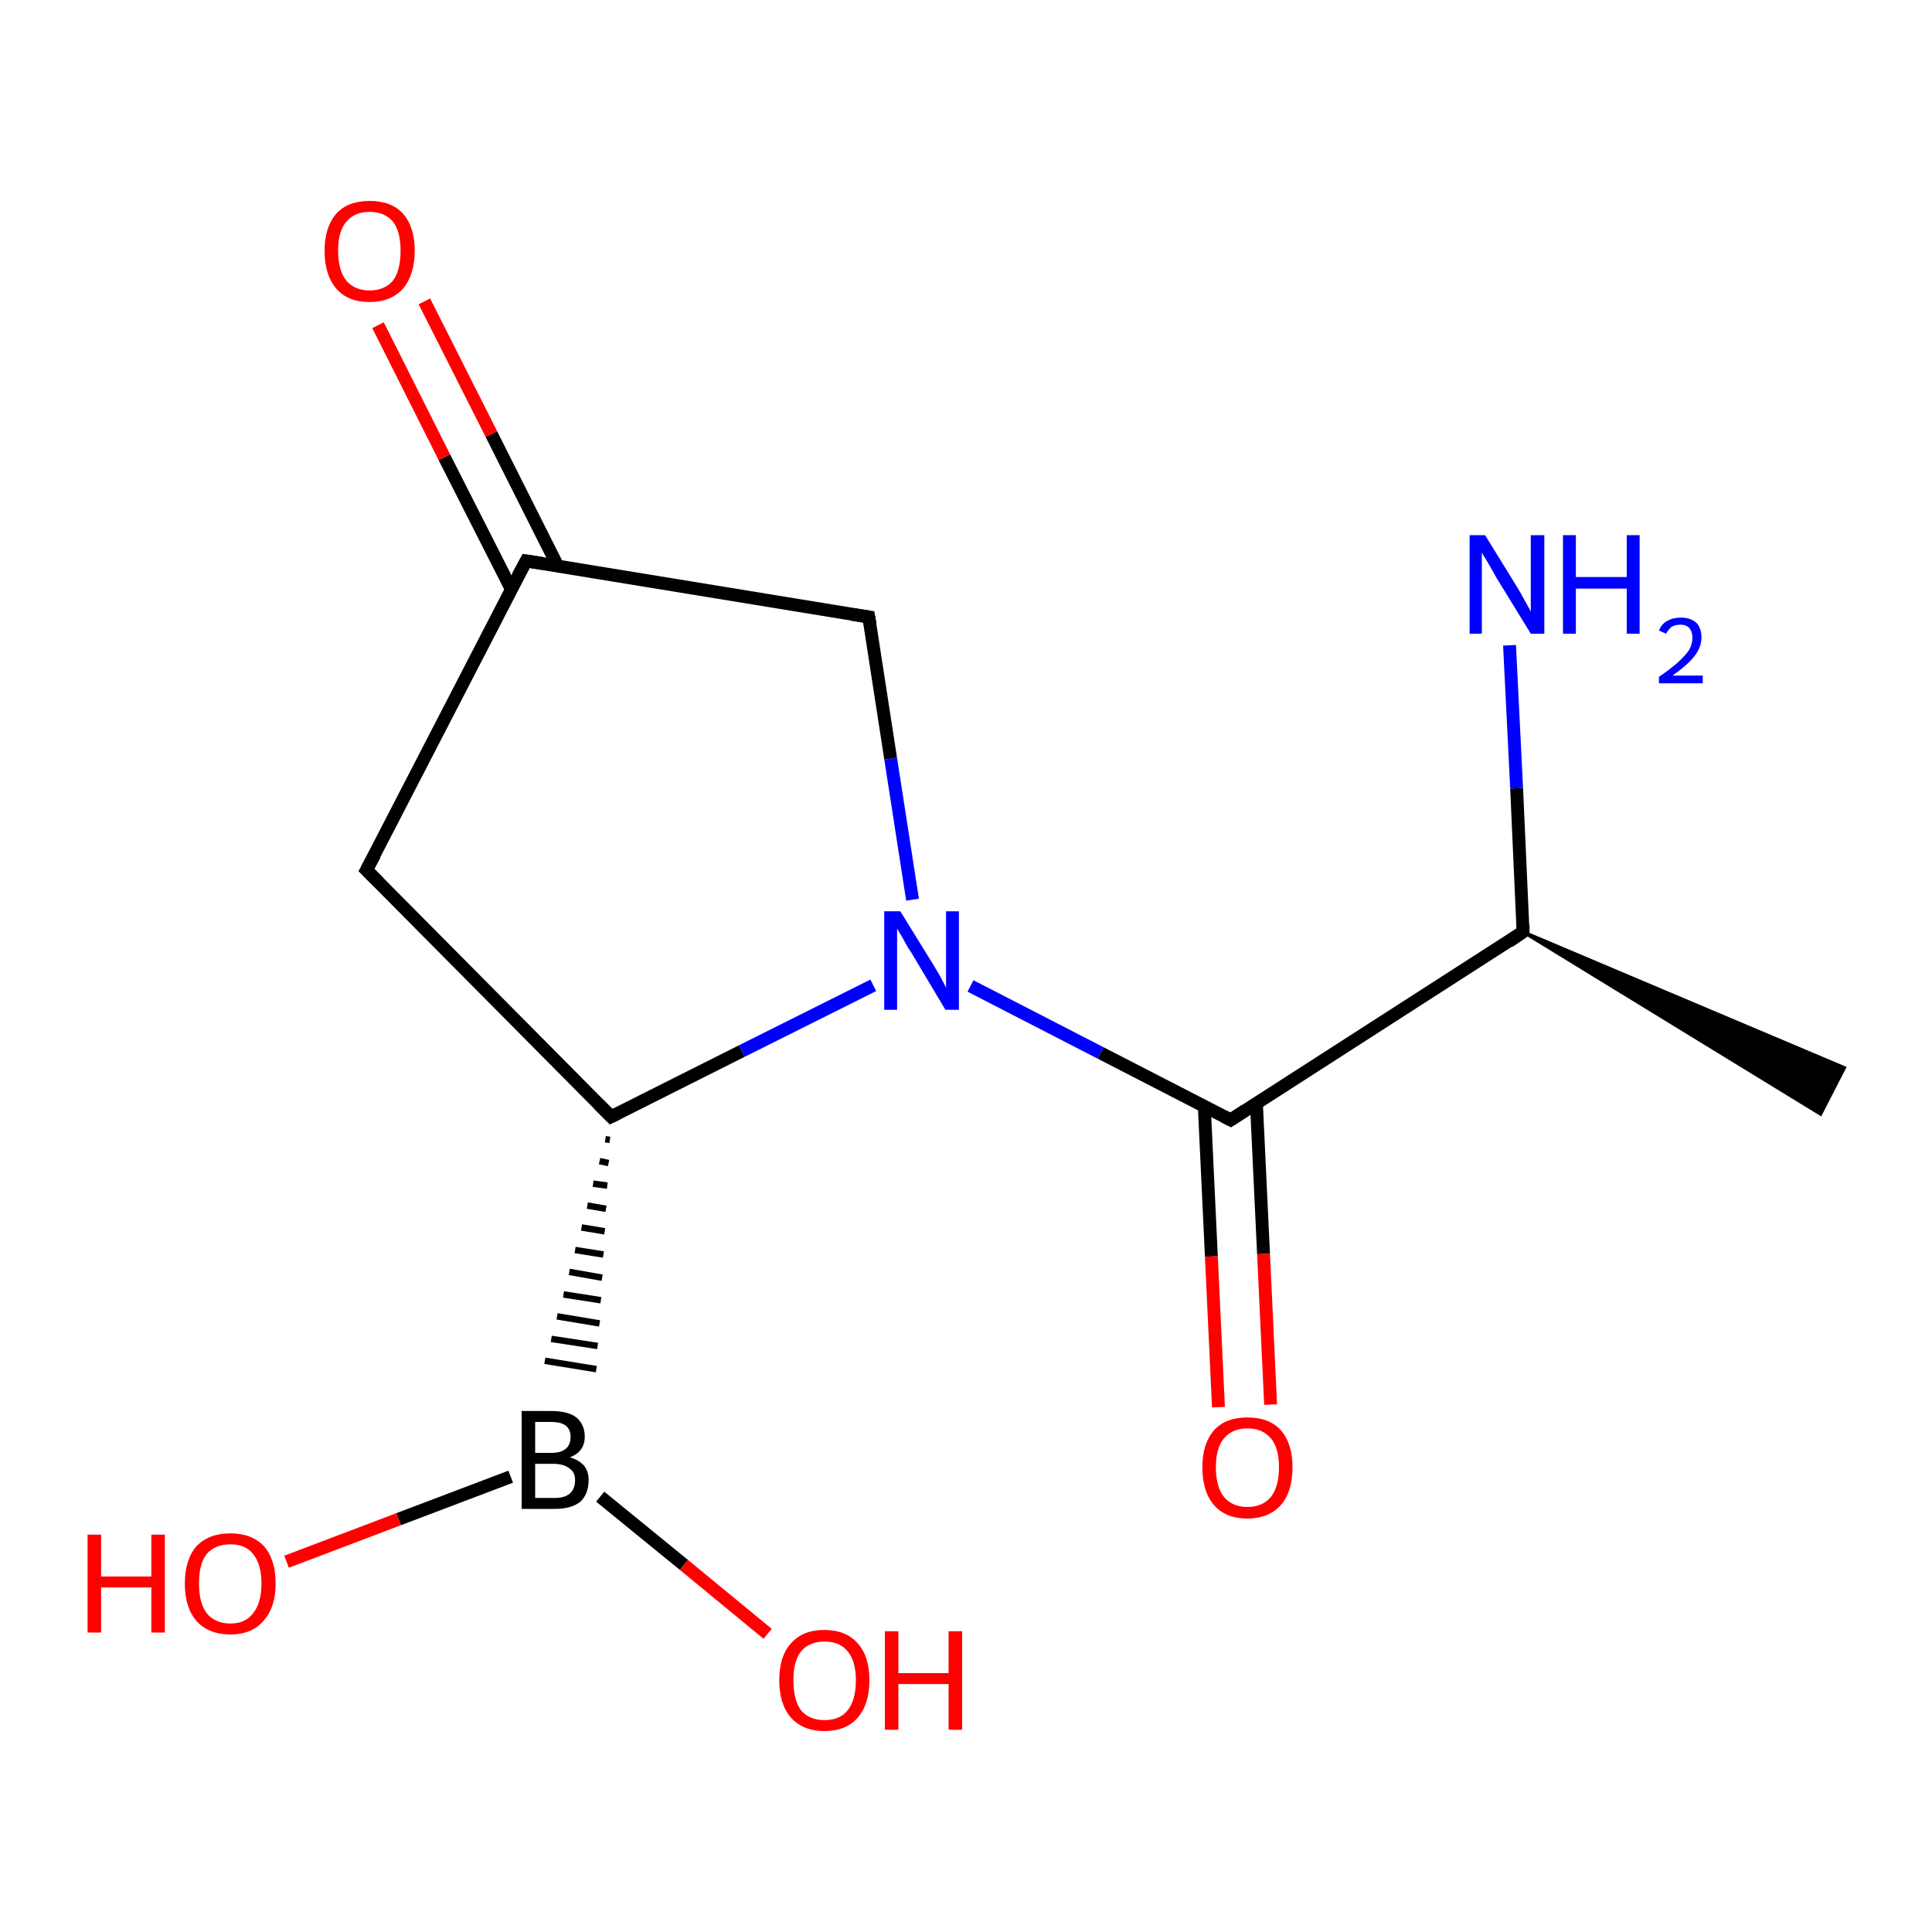<?xml version='1.0' encoding='iso-8859-1'?>
<svg version='1.1' baseProfile='full'
              xmlns='http://www.w3.org/2000/svg'
                      xmlns:rdkit='http://www.rdkit.org/xml'
                      xmlns:xlink='http://www.w3.org/1999/xlink'
                  xml:space='preserve'
width='300px' height='300px' viewBox='0 0 300 300'>
<!-- END OF HEADER -->
<rect style='opacity:1.0;fill:#FFFFFF;stroke:none' width='300.0' height='300.0' x='0.0' y='0.0'> </rect>
<path class='bond-0 atom-1 atom-0' d='M 236.5,144.7 L 286.4,165.8 L 282.7,173.0 Z' style='fill:#000000;fill-rule:evenodd;fill-opacity:1;stroke:#000000;stroke-width:0.5px;stroke-linecap:butt;stroke-linejoin:miter;stroke-opacity:1;' />
<path class='bond-1 atom-1 atom-2' d='M 236.5,144.7 L 235.5,122.4' style='fill:none;fill-rule:evenodd;stroke:#000000;stroke-width:2.0px;stroke-linecap:butt;stroke-linejoin:miter;stroke-opacity:1' />
<path class='bond-1 atom-1 atom-2' d='M 235.5,122.4 L 234.4,100.2' style='fill:none;fill-rule:evenodd;stroke:#0000FF;stroke-width:2.0px;stroke-linecap:butt;stroke-linejoin:miter;stroke-opacity:1' />
<path class='bond-2 atom-1 atom-3' d='M 236.5,144.7 L 191.1,173.9' style='fill:none;fill-rule:evenodd;stroke:#000000;stroke-width:2.0px;stroke-linecap:butt;stroke-linejoin:miter;stroke-opacity:1' />
<path class='bond-3 atom-3 atom-4' d='M 187.0,171.7 L 188.1,195.1' style='fill:none;fill-rule:evenodd;stroke:#000000;stroke-width:2.0px;stroke-linecap:butt;stroke-linejoin:miter;stroke-opacity:1' />
<path class='bond-3 atom-3 atom-4' d='M 188.1,195.1 L 189.2,218.5' style='fill:none;fill-rule:evenodd;stroke:#FF0000;stroke-width:2.0px;stroke-linecap:butt;stroke-linejoin:miter;stroke-opacity:1' />
<path class='bond-3 atom-3 atom-4' d='M 195.1,171.4 L 196.2,194.7' style='fill:none;fill-rule:evenodd;stroke:#000000;stroke-width:2.0px;stroke-linecap:butt;stroke-linejoin:miter;stroke-opacity:1' />
<path class='bond-3 atom-3 atom-4' d='M 196.2,194.7 L 197.3,218.1' style='fill:none;fill-rule:evenodd;stroke:#FF0000;stroke-width:2.0px;stroke-linecap:butt;stroke-linejoin:miter;stroke-opacity:1' />
<path class='bond-4 atom-3 atom-5' d='M 191.1,173.9 L 170.9,163.5' style='fill:none;fill-rule:evenodd;stroke:#000000;stroke-width:2.0px;stroke-linecap:butt;stroke-linejoin:miter;stroke-opacity:1' />
<path class='bond-4 atom-3 atom-5' d='M 170.9,163.5 L 150.7,153.1' style='fill:none;fill-rule:evenodd;stroke:#0000FF;stroke-width:2.0px;stroke-linecap:butt;stroke-linejoin:miter;stroke-opacity:1' />
<path class='bond-5 atom-5 atom-6' d='M 141.7,139.7 L 138.3,117.8' style='fill:none;fill-rule:evenodd;stroke:#0000FF;stroke-width:2.0px;stroke-linecap:butt;stroke-linejoin:miter;stroke-opacity:1' />
<path class='bond-5 atom-5 atom-6' d='M 138.3,117.8 L 134.9,95.8' style='fill:none;fill-rule:evenodd;stroke:#000000;stroke-width:2.0px;stroke-linecap:butt;stroke-linejoin:miter;stroke-opacity:1' />
<path class='bond-6 atom-6 atom-7' d='M 134.9,95.8 L 81.7,87.1' style='fill:none;fill-rule:evenodd;stroke:#000000;stroke-width:2.0px;stroke-linecap:butt;stroke-linejoin:miter;stroke-opacity:1' />
<path class='bond-7 atom-7 atom-8' d='M 86.6,87.9 L 76.3,67.4' style='fill:none;fill-rule:evenodd;stroke:#000000;stroke-width:2.0px;stroke-linecap:butt;stroke-linejoin:miter;stroke-opacity:1' />
<path class='bond-7 atom-7 atom-8' d='M 76.3,67.4 L 65.9,46.8' style='fill:none;fill-rule:evenodd;stroke:#FF0000;stroke-width:2.0px;stroke-linecap:butt;stroke-linejoin:miter;stroke-opacity:1' />
<path class='bond-7 atom-7 atom-8' d='M 79.4,91.5 L 69.0,71.0' style='fill:none;fill-rule:evenodd;stroke:#000000;stroke-width:2.0px;stroke-linecap:butt;stroke-linejoin:miter;stroke-opacity:1' />
<path class='bond-7 atom-7 atom-8' d='M 69.0,71.0 L 58.7,50.5' style='fill:none;fill-rule:evenodd;stroke:#FF0000;stroke-width:2.0px;stroke-linecap:butt;stroke-linejoin:miter;stroke-opacity:1' />
<path class='bond-8 atom-7 atom-9' d='M 81.7,87.1 L 56.9,135.1' style='fill:none;fill-rule:evenodd;stroke:#000000;stroke-width:2.0px;stroke-linecap:butt;stroke-linejoin:miter;stroke-opacity:1' />
<path class='bond-9 atom-9 atom-10' d='M 56.9,135.1 L 94.9,173.4' style='fill:none;fill-rule:evenodd;stroke:#000000;stroke-width:2.0px;stroke-linecap:butt;stroke-linejoin:miter;stroke-opacity:1' />
<path class='bond-10 atom-10 atom-11' d='M 94.0,176.9 L 94.7,177.0' style='fill:none;fill-rule:evenodd;stroke:#000000;stroke-width:1.0px;stroke-linecap:butt;stroke-linejoin:miter;stroke-opacity:1' />
<path class='bond-10 atom-10 atom-11' d='M 93.1,180.3 L 94.5,180.6' style='fill:none;fill-rule:evenodd;stroke:#000000;stroke-width:1.0px;stroke-linecap:butt;stroke-linejoin:miter;stroke-opacity:1' />
<path class='bond-10 atom-10 atom-11' d='M 92.1,183.8 L 94.3,184.1' style='fill:none;fill-rule:evenodd;stroke:#000000;stroke-width:1.0px;stroke-linecap:butt;stroke-linejoin:miter;stroke-opacity:1' />
<path class='bond-10 atom-10 atom-11' d='M 91.2,187.2 L 94.1,187.7' style='fill:none;fill-rule:evenodd;stroke:#000000;stroke-width:1.0px;stroke-linecap:butt;stroke-linejoin:miter;stroke-opacity:1' />
<path class='bond-10 atom-10 atom-11' d='M 90.3,190.6 L 93.9,191.2' style='fill:none;fill-rule:evenodd;stroke:#000000;stroke-width:1.0px;stroke-linecap:butt;stroke-linejoin:miter;stroke-opacity:1' />
<path class='bond-10 atom-10 atom-11' d='M 89.3,194.1 L 93.7,194.8' style='fill:none;fill-rule:evenodd;stroke:#000000;stroke-width:1.0px;stroke-linecap:butt;stroke-linejoin:miter;stroke-opacity:1' />
<path class='bond-10 atom-10 atom-11' d='M 88.4,197.5 L 93.5,198.4' style='fill:none;fill-rule:evenodd;stroke:#000000;stroke-width:1.0px;stroke-linecap:butt;stroke-linejoin:miter;stroke-opacity:1' />
<path class='bond-10 atom-10 atom-11' d='M 87.5,201.0 L 93.3,201.9' style='fill:none;fill-rule:evenodd;stroke:#000000;stroke-width:1.0px;stroke-linecap:butt;stroke-linejoin:miter;stroke-opacity:1' />
<path class='bond-10 atom-10 atom-11' d='M 86.5,204.4 L 93.1,205.5' style='fill:none;fill-rule:evenodd;stroke:#000000;stroke-width:1.0px;stroke-linecap:butt;stroke-linejoin:miter;stroke-opacity:1' />
<path class='bond-10 atom-10 atom-11' d='M 85.6,207.9 L 92.8,209.0' style='fill:none;fill-rule:evenodd;stroke:#000000;stroke-width:1.0px;stroke-linecap:butt;stroke-linejoin:miter;stroke-opacity:1' />
<path class='bond-10 atom-10 atom-11' d='M 84.6,211.3 L 92.6,212.6' style='fill:none;fill-rule:evenodd;stroke:#000000;stroke-width:1.0px;stroke-linecap:butt;stroke-linejoin:miter;stroke-opacity:1' />
<path class='bond-11 atom-11 atom-12' d='M 79.3,229.3 L 61.9,235.9' style='fill:none;fill-rule:evenodd;stroke:#000000;stroke-width:2.0px;stroke-linecap:butt;stroke-linejoin:miter;stroke-opacity:1' />
<path class='bond-11 atom-11 atom-12' d='M 61.9,235.9 L 44.5,242.5' style='fill:none;fill-rule:evenodd;stroke:#FF0000;stroke-width:2.0px;stroke-linecap:butt;stroke-linejoin:miter;stroke-opacity:1' />
<path class='bond-12 atom-11 atom-13' d='M 93.2,232.4 L 106.2,243.0' style='fill:none;fill-rule:evenodd;stroke:#000000;stroke-width:2.0px;stroke-linecap:butt;stroke-linejoin:miter;stroke-opacity:1' />
<path class='bond-12 atom-11 atom-13' d='M 106.2,243.0 L 119.2,253.7' style='fill:none;fill-rule:evenodd;stroke:#FF0000;stroke-width:2.0px;stroke-linecap:butt;stroke-linejoin:miter;stroke-opacity:1' />
<path class='bond-13 atom-10 atom-5' d='M 94.9,173.4 L 115.2,163.2' style='fill:none;fill-rule:evenodd;stroke:#000000;stroke-width:2.0px;stroke-linecap:butt;stroke-linejoin:miter;stroke-opacity:1' />
<path class='bond-13 atom-10 atom-5' d='M 115.2,163.2 L 135.6,153.0' style='fill:none;fill-rule:evenodd;stroke:#0000FF;stroke-width:2.0px;stroke-linecap:butt;stroke-linejoin:miter;stroke-opacity:1' />
<path d='M 236.5,143.6 L 236.5,144.7 L 234.3,146.2' style='fill:none;stroke:#000000;stroke-width:2.0px;stroke-linecap:butt;stroke-linejoin:miter;stroke-opacity:1;' />
<path d='M 193.4,172.4 L 191.1,173.9 L 190.1,173.4' style='fill:none;stroke:#000000;stroke-width:2.0px;stroke-linecap:butt;stroke-linejoin:miter;stroke-opacity:1;' />
<path d='M 135.1,96.9 L 134.9,95.8 L 132.3,95.4' style='fill:none;stroke:#000000;stroke-width:2.0px;stroke-linecap:butt;stroke-linejoin:miter;stroke-opacity:1;' />
<path d='M 84.3,87.5 L 81.7,87.1 L 80.4,89.5' style='fill:none;stroke:#000000;stroke-width:2.0px;stroke-linecap:butt;stroke-linejoin:miter;stroke-opacity:1;' />
<path d='M 58.2,132.7 L 56.9,135.1 L 58.8,137.0' style='fill:none;stroke:#000000;stroke-width:2.0px;stroke-linecap:butt;stroke-linejoin:miter;stroke-opacity:1;' />
<path d='M 93.0,171.5 L 94.9,173.4 L 95.9,172.9' style='fill:none;stroke:#000000;stroke-width:2.0px;stroke-linecap:butt;stroke-linejoin:miter;stroke-opacity:1;' />
<path class='atom-2' d='M 230.6 83.1
L 235.6 91.2
Q 236.1 92.0, 236.9 93.5
Q 237.7 94.9, 237.7 95.0
L 237.7 83.1
L 239.8 83.1
L 239.8 98.4
L 237.7 98.4
L 232.3 89.6
Q 231.7 88.5, 231.0 87.3
Q 230.3 86.2, 230.1 85.8
L 230.1 98.4
L 228.2 98.4
L 228.2 83.1
L 230.6 83.1
' fill='#0000FF'/>
<path class='atom-2' d='M 242.7 83.1
L 244.7 83.1
L 244.7 89.6
L 252.6 89.6
L 252.6 83.1
L 254.6 83.1
L 254.6 98.4
L 252.6 98.4
L 252.6 91.4
L 244.7 91.4
L 244.7 98.4
L 242.7 98.4
L 242.7 83.1
' fill='#0000FF'/>
<path class='atom-2' d='M 257.6 97.9
Q 258.0 96.9, 258.9 96.4
Q 259.8 95.9, 261.0 95.9
Q 262.5 95.9, 263.4 96.7
Q 264.2 97.5, 264.2 99.0
Q 264.2 100.5, 263.1 101.9
Q 262.0 103.3, 259.7 104.9
L 264.4 104.9
L 264.4 106.1
L 257.6 106.1
L 257.6 105.1
Q 259.5 103.8, 260.6 102.8
Q 261.7 101.8, 262.3 100.9
Q 262.8 100.0, 262.8 99.0
Q 262.8 98.1, 262.3 97.5
Q 261.8 97.0, 261.0 97.0
Q 260.2 97.0, 259.6 97.3
Q 259.1 97.7, 258.7 98.4
L 257.6 97.9
' fill='#0000FF'/>
<path class='atom-4' d='M 186.7 227.8
Q 186.7 224.2, 188.5 222.1
Q 190.3 220.1, 193.7 220.1
Q 197.1 220.1, 198.9 222.1
Q 200.7 224.2, 200.7 227.8
Q 200.7 231.6, 198.9 233.7
Q 197.0 235.8, 193.7 235.8
Q 190.3 235.8, 188.5 233.7
Q 186.7 231.6, 186.7 227.8
M 193.7 234.0
Q 196.0 234.0, 197.3 232.5
Q 198.6 230.9, 198.6 227.8
Q 198.6 224.8, 197.3 223.3
Q 196.0 221.8, 193.7 221.8
Q 191.4 221.8, 190.1 223.3
Q 188.8 224.8, 188.8 227.8
Q 188.8 230.9, 190.1 232.5
Q 191.4 234.0, 193.7 234.0
' fill='#FF0000'/>
<path class='atom-5' d='M 139.8 141.5
L 144.8 149.6
Q 145.3 150.4, 146.1 151.8
Q 146.9 153.3, 146.9 153.4
L 146.9 141.5
L 148.9 141.5
L 148.9 156.8
L 146.8 156.8
L 141.5 147.9
Q 140.8 146.9, 140.2 145.7
Q 139.5 144.5, 139.3 144.2
L 139.3 156.8
L 137.3 156.8
L 137.3 141.5
L 139.8 141.5
' fill='#0000FF'/>
<path class='atom-8' d='M 50.4 38.9
Q 50.4 35.3, 52.2 33.2
Q 54.0 31.2, 57.4 31.2
Q 60.8 31.2, 62.6 33.2
Q 64.4 35.3, 64.4 38.9
Q 64.4 42.6, 62.6 44.8
Q 60.7 46.9, 57.4 46.9
Q 54.0 46.9, 52.2 44.8
Q 50.4 42.7, 50.4 38.9
M 57.4 45.1
Q 59.7 45.1, 61.0 43.6
Q 62.2 42.0, 62.2 38.9
Q 62.2 35.9, 61.0 34.4
Q 59.7 32.9, 57.4 32.9
Q 55.1 32.9, 53.8 34.4
Q 52.5 35.9, 52.5 38.9
Q 52.5 42.0, 53.8 43.6
Q 55.1 45.1, 57.4 45.1
' fill='#FF0000'/>
<path class='atom-11' d='M 88.5 226.3
Q 89.9 226.7, 90.7 227.6
Q 91.4 228.5, 91.4 229.8
Q 91.4 232.0, 90.1 233.2
Q 88.7 234.3, 86.2 234.3
L 81.0 234.3
L 81.0 219.1
L 85.6 219.1
Q 88.2 219.1, 89.5 220.1
Q 90.8 221.2, 90.8 223.1
Q 90.8 225.4, 88.5 226.3
M 83.1 220.8
L 83.1 225.6
L 85.6 225.6
Q 87.1 225.6, 87.8 225.0
Q 88.6 224.4, 88.6 223.1
Q 88.6 220.8, 85.6 220.8
L 83.1 220.8
M 86.2 232.6
Q 87.7 232.6, 88.5 231.9
Q 89.3 231.2, 89.3 229.8
Q 89.3 228.6, 88.4 228.0
Q 87.5 227.3, 85.9 227.3
L 83.1 227.3
L 83.1 232.6
L 86.2 232.6
' fill='#000000'/>
<path class='atom-12' d='M 13.6 238.3
L 15.7 238.3
L 15.7 244.8
L 23.5 244.8
L 23.5 238.3
L 25.6 238.3
L 25.6 253.5
L 23.5 253.5
L 23.5 246.5
L 15.7 246.5
L 15.7 253.5
L 13.6 253.5
L 13.6 238.3
' fill='#FF0000'/>
<path class='atom-12' d='M 28.7 245.9
Q 28.7 242.2, 30.5 240.1
Q 32.4 238.1, 35.8 238.1
Q 39.1 238.1, 41.0 240.1
Q 42.8 242.2, 42.8 245.9
Q 42.8 249.6, 40.9 251.7
Q 39.1 253.8, 35.8 253.8
Q 32.4 253.8, 30.5 251.7
Q 28.7 249.6, 28.7 245.9
M 35.8 252.1
Q 38.1 252.1, 39.3 250.5
Q 40.6 248.9, 40.6 245.9
Q 40.6 242.9, 39.3 241.3
Q 38.1 239.8, 35.8 239.8
Q 33.4 239.8, 32.1 241.3
Q 30.9 242.8, 30.9 245.9
Q 30.9 248.9, 32.1 250.5
Q 33.4 252.1, 35.8 252.1
' fill='#FF0000'/>
<path class='atom-13' d='M 121.0 260.9
Q 121.0 257.2, 122.8 255.2
Q 124.6 253.1, 128.0 253.1
Q 131.4 253.1, 133.2 255.2
Q 135.0 257.2, 135.0 260.9
Q 135.0 264.6, 133.2 266.7
Q 131.4 268.8, 128.0 268.8
Q 124.7 268.8, 122.8 266.7
Q 121.0 264.6, 121.0 260.9
M 128.0 267.1
Q 130.4 267.1, 131.6 265.6
Q 132.9 264.0, 132.9 260.9
Q 132.9 257.9, 131.6 256.4
Q 130.4 254.9, 128.0 254.9
Q 125.7 254.9, 124.4 256.4
Q 123.2 257.9, 123.2 260.9
Q 123.2 264.0, 124.4 265.6
Q 125.7 267.1, 128.0 267.1
' fill='#FF0000'/>
<path class='atom-13' d='M 137.4 253.3
L 139.5 253.3
L 139.5 259.8
L 147.3 259.8
L 147.3 253.3
L 149.4 253.3
L 149.4 268.6
L 147.3 268.6
L 147.3 261.5
L 139.5 261.5
L 139.5 268.6
L 137.4 268.6
L 137.4 253.3
' fill='#FF0000'/>
</svg>
